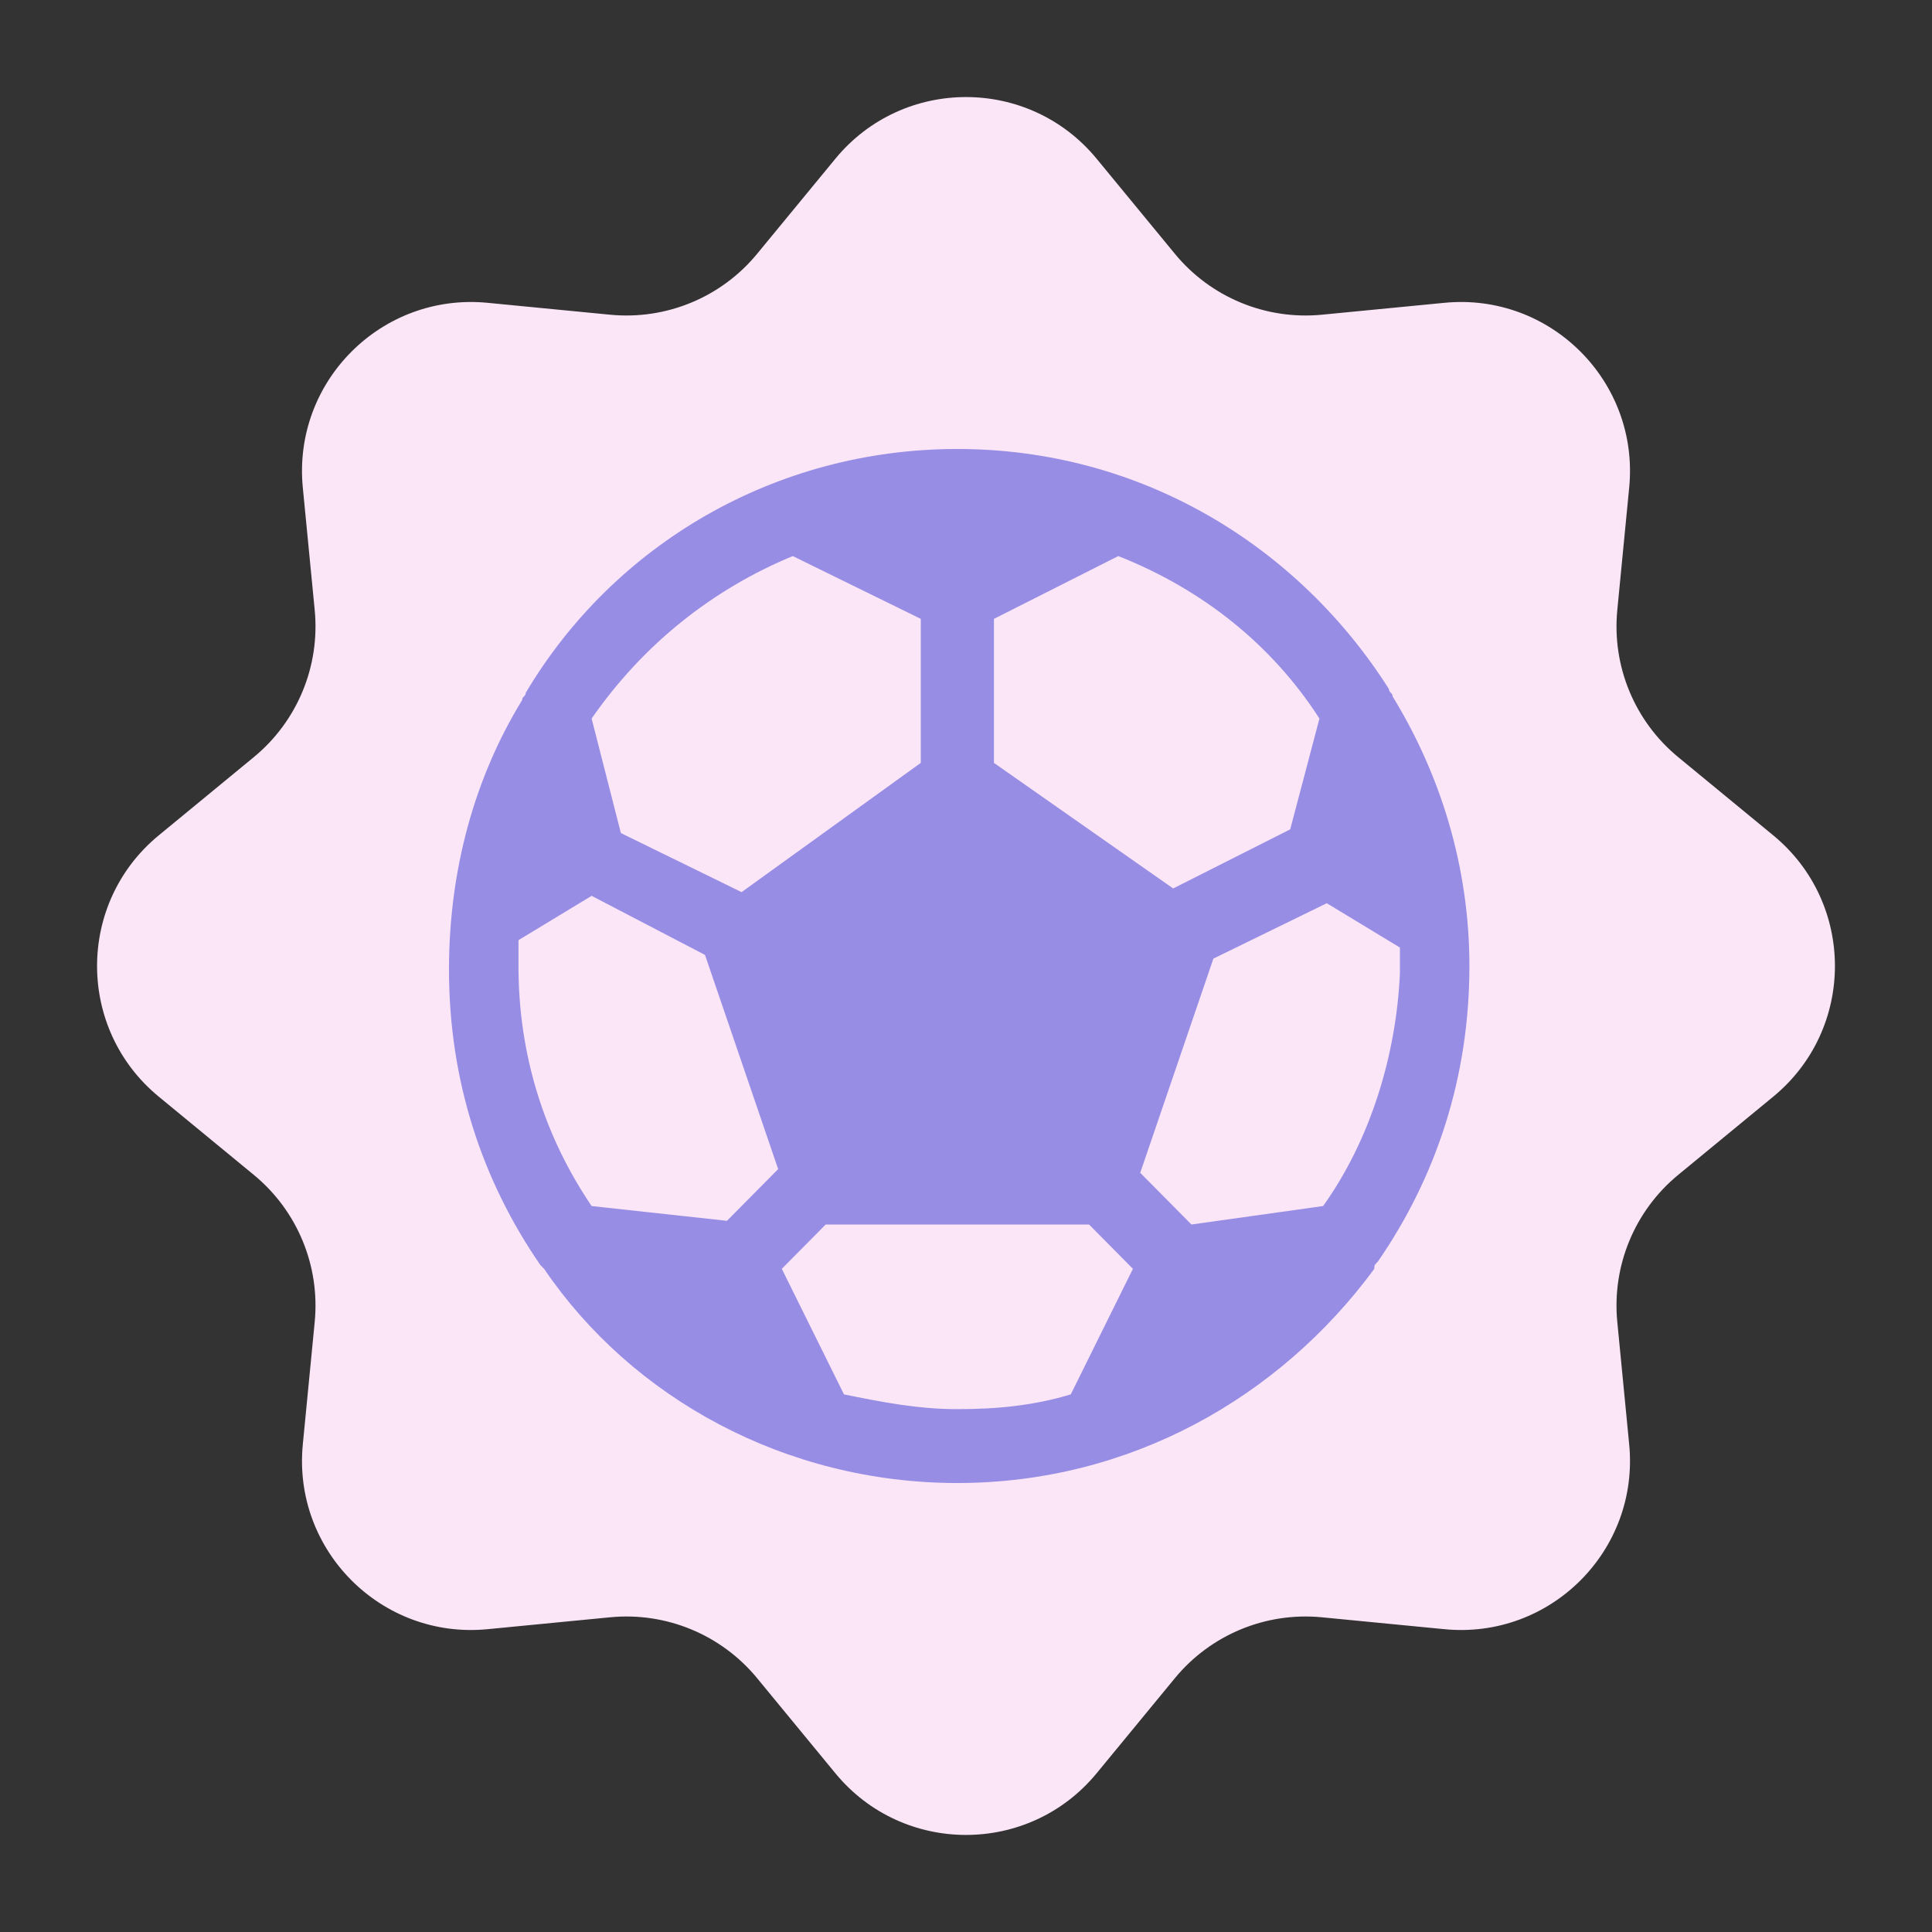 <?xml version="1.0" encoding="UTF-8"?> <svg xmlns="http://www.w3.org/2000/svg" width="142" height="142" viewBox="0 0 142 142" fill="none"><rect x="0" y="0" width="142" height="142" fill="#333333" stroke="none"/><path d="M61.398 11.668C66.373 5.623 75.628 5.623 80.602 11.668L86.353 18.656C88.984 21.853 93.035 23.531 97.157 23.131L106.165 22.256C113.956 21.5 120.501 28.044 119.744 35.835L118.869 44.843C118.469 48.965 120.147 53.016 123.344 55.647L130.332 61.398C136.377 66.373 136.377 75.628 130.332 80.602L123.344 86.353C120.147 88.984 118.469 93.035 118.869 97.157L119.744 106.165C120.501 113.956 113.956 120.501 106.165 119.744L97.157 118.869C93.035 118.469 88.984 120.147 86.353 123.344L80.602 130.332C75.628 136.377 66.373 136.377 61.398 130.332L55.647 123.344C53.016 120.147 48.965 118.469 44.843 118.869L35.835 119.744C28.044 120.501 21.5 113.956 22.256 106.165L23.131 97.157C23.531 93.035 21.854 88.984 18.656 86.353L11.668 80.602C5.623 75.628 5.623 66.373 11.668 61.398L18.656 55.647C21.853 53.016 23.531 48.965 23.131 44.843L22.256 35.835C21.5 28.044 28.044 21.5 35.835 22.256L44.843 23.131C48.965 23.531 53.016 21.854 55.647 18.656L61.398 11.668Z" fill="#FBE6F7"></path><path d="M101.28 92.714C105.581 86.471 108 79.143 108 71C108 63.671 105.849 56.886 102.355 51.186C102.355 50.914 102.086 50.914 102.086 50.643C95.366 40.057 83.806 33 70.366 33C56.925 33 45.097 40.057 38.645 50.914C38.645 51.186 38.376 51.186 38.376 51.457C34.882 57.157 33 63.943 33 71.271C33 79.414 35.419 86.743 39.72 92.986L39.989 93.257C46.441 102.757 57.731 109 70.366 109C83 109 94.022 102.757 101.011 93.257C101.011 92.986 101.011 92.986 101.28 92.714ZM97.247 88.643L87.57 90L83.806 86.2L89.183 70.457L97.516 66.386L102.892 69.643C102.892 70.186 102.892 70.729 102.892 71.543C102.624 77.514 100.742 83.757 97.247 88.643ZM96.978 52.814L94.828 60.957L86.226 65.3L73.054 56.071V45.486L82.194 40.871C88.376 43.314 93.484 47.386 96.978 52.814ZM58.269 40.871L67.677 45.486V56.071L54.505 65.571L45.634 61.229L43.484 52.814C47.247 47.386 52.355 43.314 58.269 40.871ZM38.108 69.1L43.484 65.843L51.817 70.186L57.194 85.929L53.43 89.729L43.484 88.643C39.989 83.486 38.108 77.514 38.108 71C38.108 70.457 38.108 69.643 38.108 69.1ZM62.032 102.486L57.462 93.257L60.688 90H80.043L83.269 93.257L78.699 102.486C76.011 103.3 73.323 103.571 70.366 103.571C67.409 103.571 64.72 103.029 62.032 102.486Z" fill="#978DE4"></path></svg> 